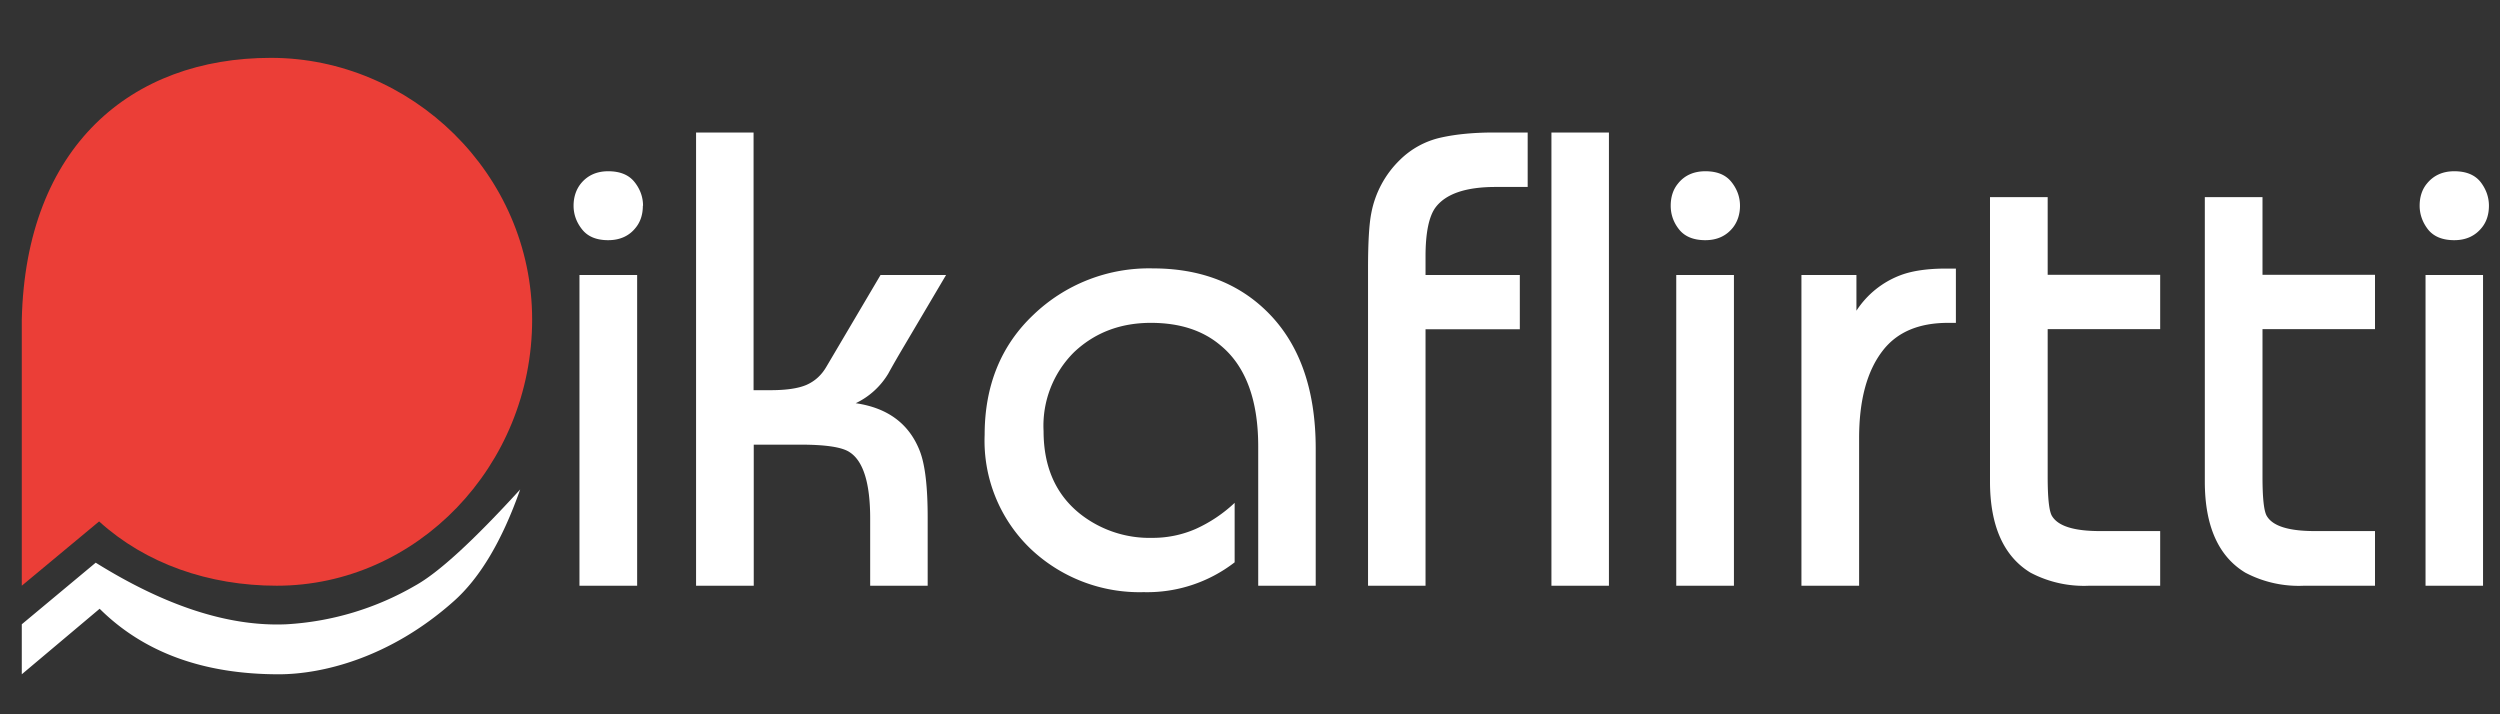 <svg xmlns="http://www.w3.org/2000/svg" width="140" height="40" viewBox="0 0 140 40"><rect x="0" y="0" width="140" height="40" fill="#333333" stroke="none"/><g fill="none" fill-rule="evenodd"><g><g><path fill="#FFF" d="M36 11.52c0 .48-.13.9-.4 1.23-.36.46-.88.7-1.54.7s-1.14-.2-1.46-.6c-.32-.4-.48-.85-.48-1.33 0-.48.14-.9.4-1.23.37-.46.88-.7 1.54-.7s1.15.2 1.47.6c.32.4.48.85.48 1.33zm-.32 21.28h-3.23V15.4h3.23v17.4zm17.3-17.4l-2.31 3.91c-.32.54-.63 1.07-.92 1.6a4.26 4.26 0 0 1-1.83 1.67c1.8.26 3 1.16 3.59 2.68.3.77.44 2.02.44 3.73v3.81h-3.22v-3.77c0-1.96-.38-3.2-1.14-3.7-.42-.29-1.34-.43-2.78-.43h-2.6v7.9h-3.23V7.42h3.22v14.43h.96c.88 0 1.55-.1 2.01-.3.47-.21.83-.54 1.1-1l3.04-5.15h3.67zm20.7 17.4h-3.22V25c0-2.6-.7-4.49-2.1-5.65-1-.85-2.3-1.27-3.91-1.27-1.71 0-3.14.55-4.29 1.63a5.8 5.8 0 0 0-1.72 4.43c0 2 .68 3.55 2.05 4.64a6.27 6.27 0 0 0 4.03 1.34 6 6 0 0 0 2.44-.5 7.95 7.95 0 0 0 2.18-1.46v3.33a8 8 0 0 1-5.1 1.67 8.86 8.86 0 0 1-6.33-2.43 8.38 8.38 0 0 1-2.57-6.38c0-2.75.91-5 2.73-6.72a9.34 9.34 0 0 1 6.69-2.6c2.56 0 4.65.77 6.26 2.29 1.9 1.79 2.86 4.39 2.86 7.8v7.68zm11.87-22.33h-1.8c-1.68 0-2.8.39-3.37 1.16-.36.5-.55 1.41-.55 2.72v1.05h5.28v3.04h-5.28V32.8h-3.22V15.04c0-1.45.06-2.48.18-3.09a5.6 5.6 0 0 1 1.61-3 4.72 4.72 0 0 1 2.31-1.25c.86-.19 1.85-.28 2.97-.28h1.87v3.05zM90.1 32.8h-3.22V7.42h3.22V32.8zm7.34-21.28c0 .48-.14.9-.4 1.23-.37.46-.88.7-1.54.7s-1.15-.2-1.47-.6c-.32-.4-.47-.85-.47-1.33 0-.48.13-.9.4-1.23.36-.46.88-.7 1.54-.7s1.14.2 1.46.6c.32.4.48.85.48 1.33zM97.1 32.8h-3.23V15.4h3.23v17.4zm12.43-14.72h-.44c-1.64 0-2.86.52-3.66 1.56-.88 1.14-1.32 2.77-1.32 4.9v8.26h-3.23V15.4h3.08v2a5.08 5.08 0 0 1 2.5-2c.65-.24 1.5-.36 2.52-.36h.55v3.04zm11.44 14.72h-3.96a6.4 6.4 0 0 1-3.3-.73c-1.5-.91-2.27-2.62-2.27-5.1V11.04h3.23v4.35h6.3v3.04h-6.3v8.27c0 1.2.08 1.95.25 2.21.35.56 1.24.83 2.68.83h3.37v3.05zm12.03 0h-3.96a6.4 6.4 0 0 1-3.3-.73c-1.51-.91-2.27-2.62-2.27-5.1V11.04h3.23v4.35h6.3v3.04h-6.3v8.27c0 1.2.08 1.95.25 2.21.34.56 1.24.83 2.68.83H133v3.05zm6.38-21.28c0 .48-.13.9-.4 1.23-.37.46-.88.7-1.54.7s-1.15-.2-1.47-.6c-.31-.4-.47-.85-.47-1.33 0-.48.13-.9.4-1.23.37-.46.88-.7 1.54-.7s1.15.2 1.47.6c.31.4.47.85.47 1.33zm-.33 21.28h-3.22V15.4h3.22v17.4z"/><path fill="#EB3E37" d="M5.55 29.2l-4.33 3.6V17.91C1.44 8.2 7.35 3.24 15.17 3.24 23 3.24 29.8 9.7 29.8 17.9s-6.47 14.9-14.3 14.9c-3.8 0-7.34-1.23-9.95-3.6z"/><path fill="#FFF" d="M1.22 34.96v2.8l4.36-3.67c2.47 2.45 5.81 3.67 10.03 3.67 2.38 0 6.2-.88 9.81-4.1 1.46-1.3 2.7-3.38 3.71-6.25-2.62 2.87-4.58 4.67-5.89 5.39a16.2 16.2 0 0 1-7.2 2.16c-3.2.14-6.75-1-10.68-3.45l-4.14 3.45z"/></g></g></g></svg>